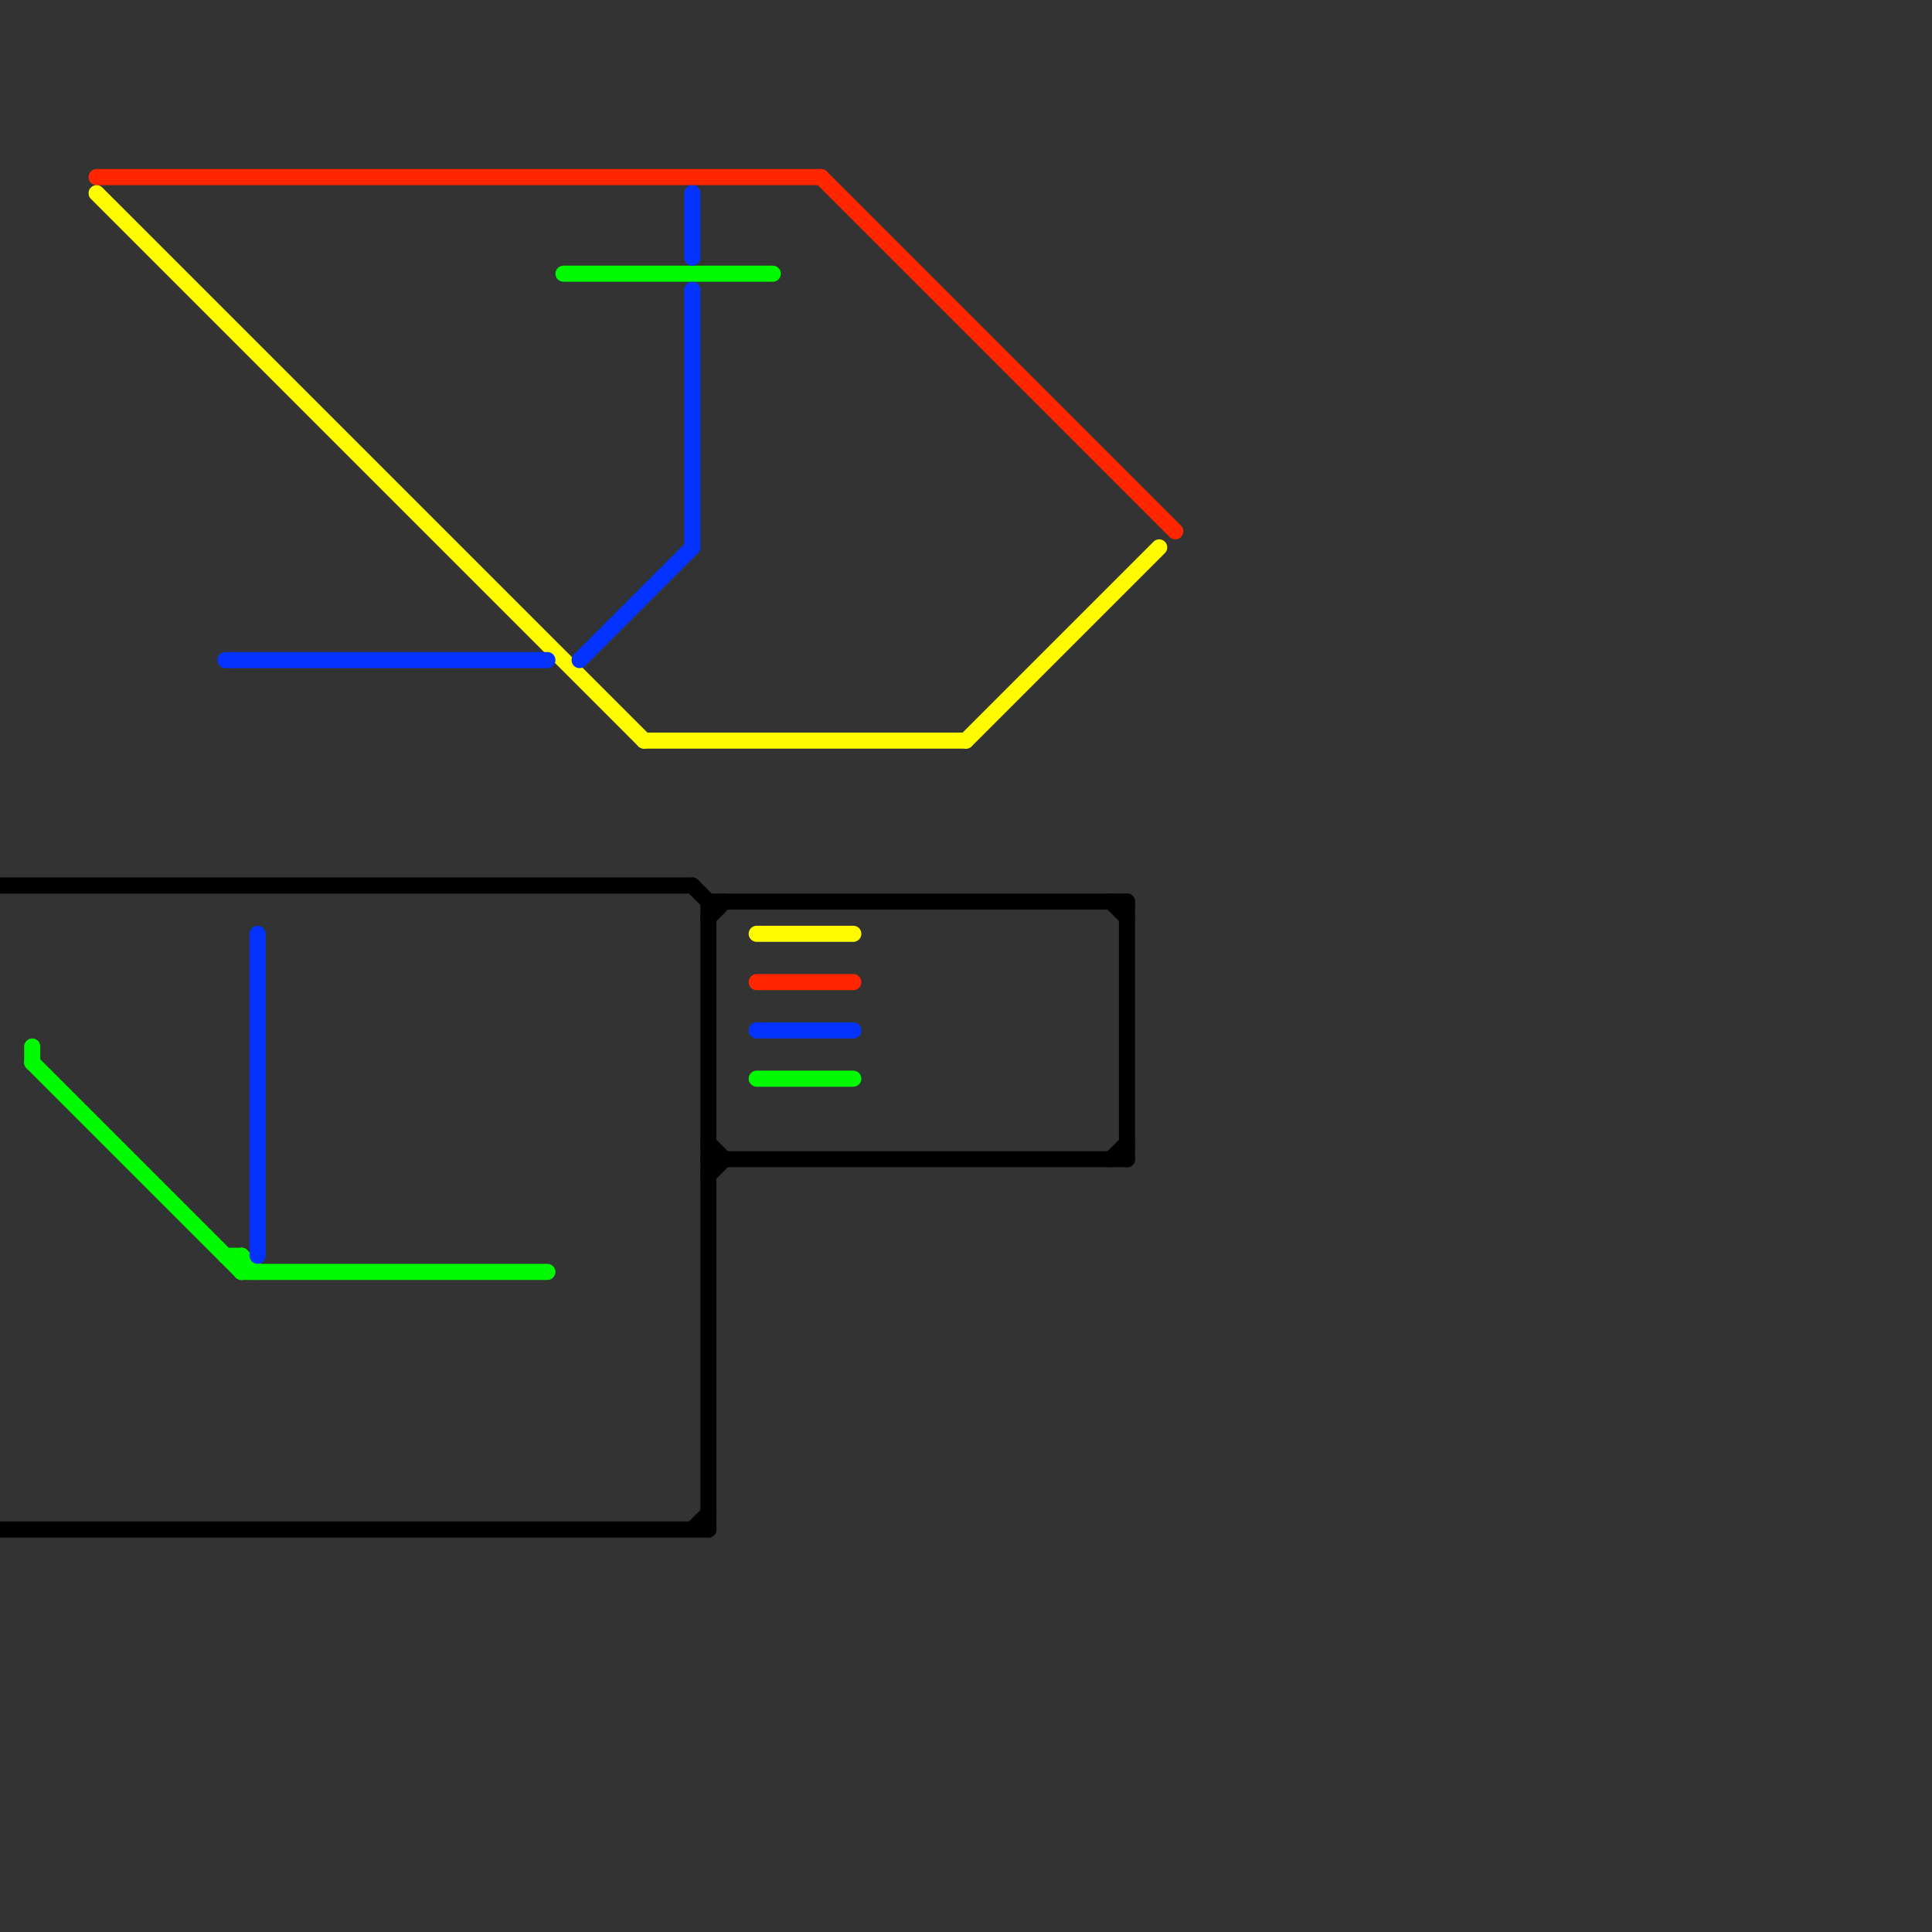 
<svg version="1.1" xmlns="http://www.w3.org/2000/svg" viewBox="0 0 120 120">
<rect x="0" y="0" width="120" height="120" fill="#333333" stroke="none"/>
<style>text { font: 1px Helvetica; font-weight: 600; white-space: pre; dominant-baseline: central; } line { stroke-width: 1; fill: none; stroke-linecap: round; stroke-linejoin: round; } .c0 { stroke: #000000 } .c1 { stroke: #ff2600 } .c2 { stroke: #fffc00 } .c3 { stroke: #00fa00 } .c4 { stroke: #0432ff }</style><defs><g id="wm-xf"><circle r="1.2" fill="#000"/><circle r="0.9" fill="#fff"/><circle r="0.6" fill="#000"/><circle r="0.3" fill="#fff"/></g><g id="wm"><circle r="0.6" fill="#000"/><circle r="0.3" fill="#fff"/></g></defs><line class="c0" x1="44" y1="71" x2="45" y2="72"/><line class="c0" x1="43" y1="95" x2="44" y2="94"/><line class="c0" x1="0" y1="55" x2="43" y2="55"/><line class="c0" x1="43" y1="55" x2="44" y2="56"/><line class="c0" x1="69" y1="72" x2="70" y2="71"/><line class="c0" x1="69" y1="56" x2="70" y2="57"/><line class="c0" x1="44" y1="72" x2="70" y2="72"/><line class="c0" x1="44" y1="56" x2="44" y2="95"/><line class="c0" x1="44" y1="57" x2="45" y2="56"/><line class="c0" x1="0" y1="95" x2="44" y2="95"/><line class="c0" x1="70" y1="56" x2="70" y2="72"/><line class="c0" x1="44" y1="56" x2="70" y2="56"/><line class="c0" x1="44" y1="73" x2="45" y2="72"/><line class="c1" x1="51" y1="11" x2="73" y2="33"/><line class="c1" x1="6" y1="11" x2="51" y2="11"/><line class="c1" x1="47" y1="61" x2="53" y2="61"/><line class="c2" x1="60" y1="46" x2="72" y2="34"/><line class="c2" x1="6" y1="12" x2="40" y2="46"/><line class="c2" x1="47" y1="58" x2="53" y2="58"/><line class="c2" x1="40" y1="46" x2="60" y2="46"/><line class="c3" x1="15" y1="79" x2="34" y2="79"/><line class="c3" x1="14" y1="78" x2="15" y2="78"/><line class="c3" x1="2" y1="66" x2="15" y2="79"/><line class="c3" x1="2" y1="65" x2="2" y2="66"/><line class="c3" x1="47" y1="67" x2="53" y2="67"/><line class="c3" x1="15" y1="78" x2="15" y2="79"/><line class="c3" x1="35" y1="17" x2="48" y2="17"/><line class="c3" x1="15" y1="78" x2="16" y2="79"/><line class="c4" x1="43" y1="12" x2="43" y2="16"/><line class="c4" x1="36" y1="41" x2="43" y2="34"/><line class="c4" x1="43" y1="18" x2="43" y2="34"/><line class="c4" x1="16" y1="58" x2="16" y2="78"/><line class="c4" x1="47" y1="64" x2="53" y2="64"/><line class="c4" x1="14" y1="41" x2="34" y2="41"/>
</svg>

